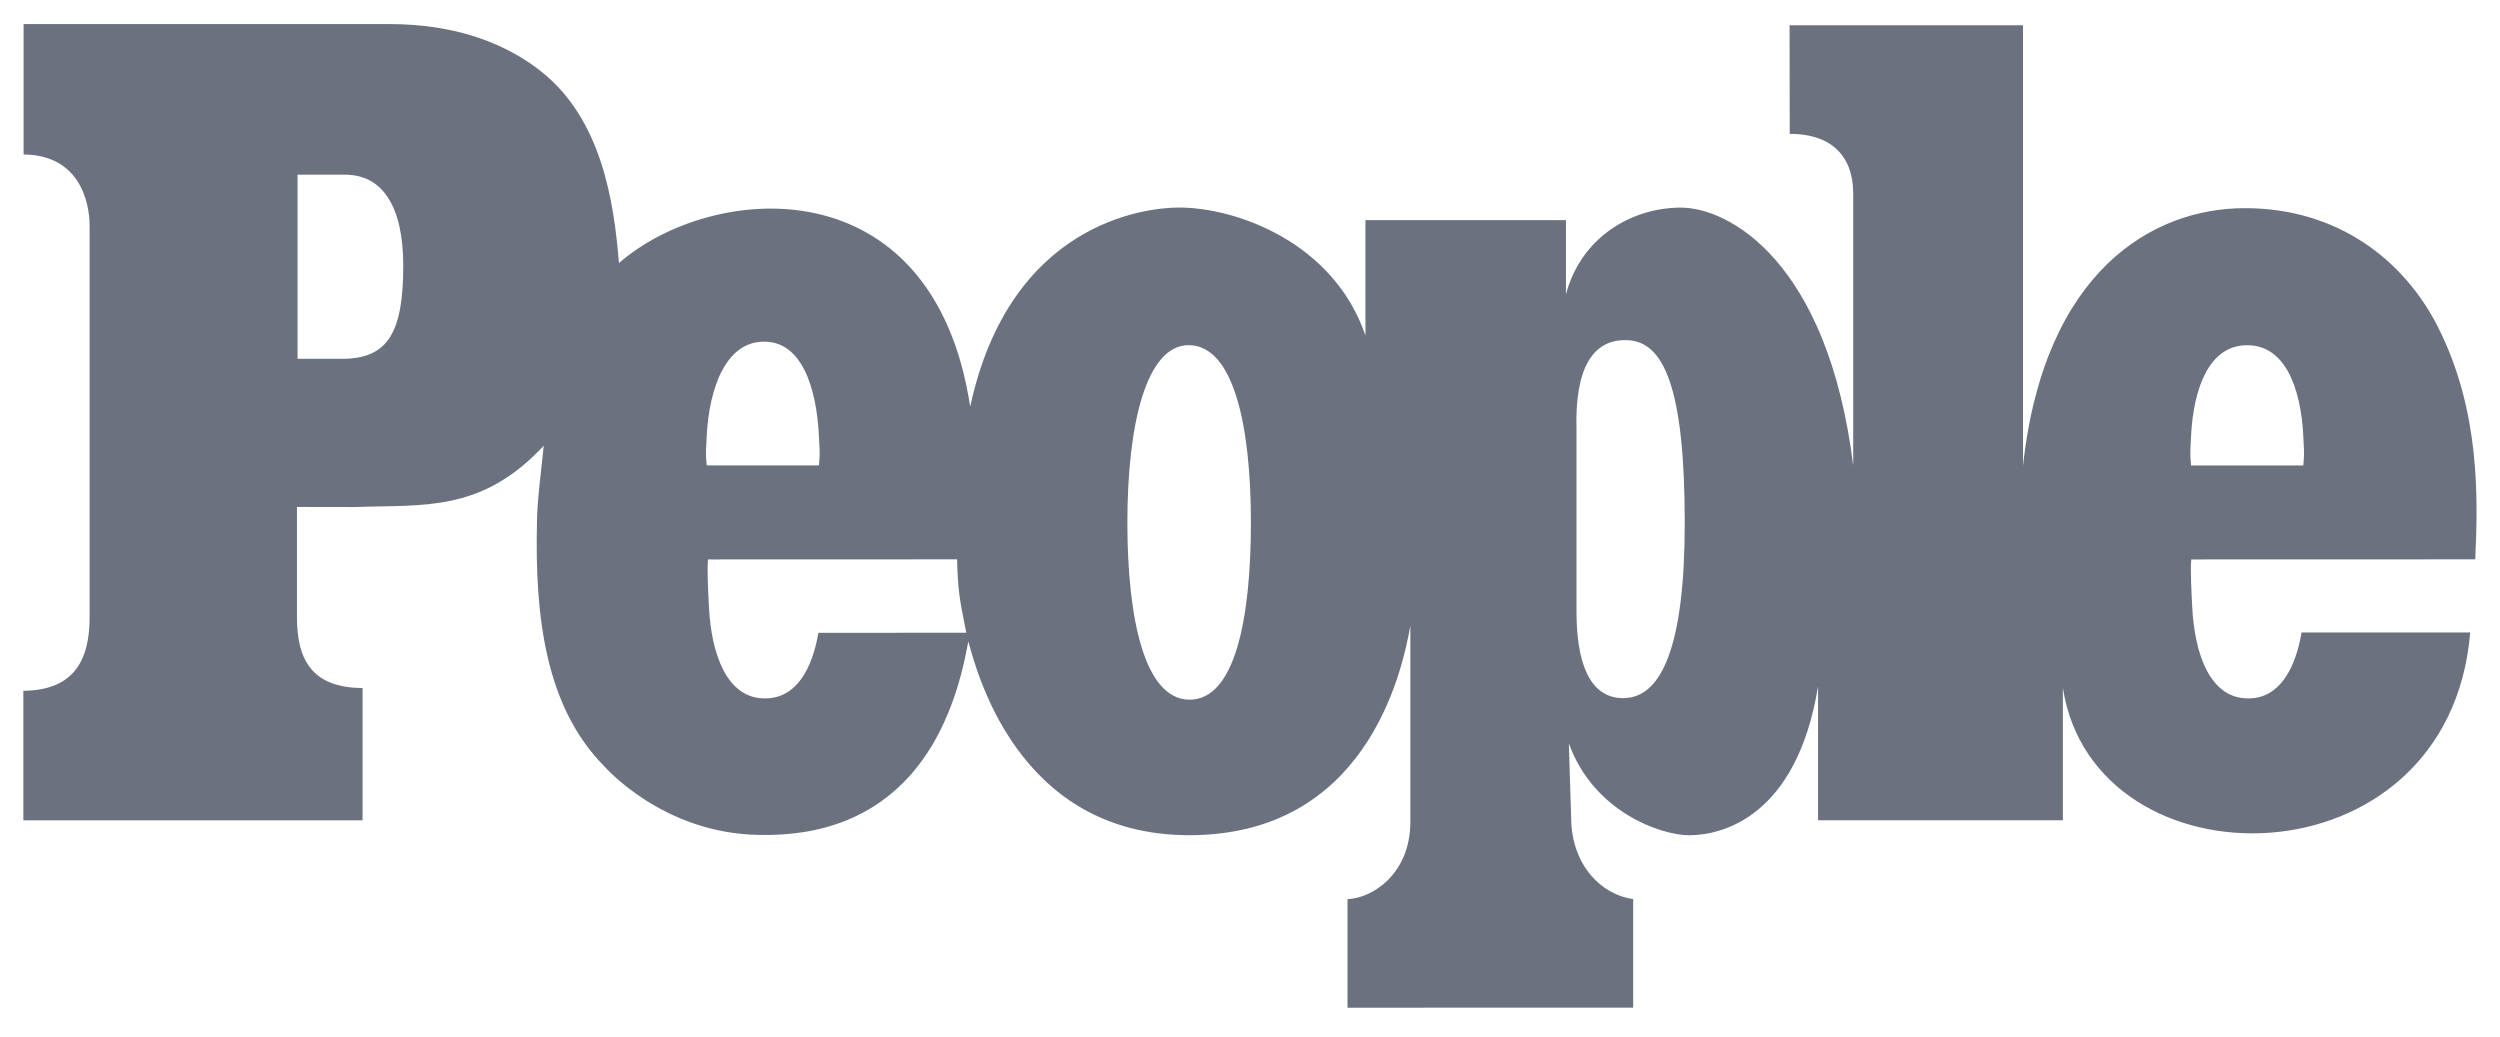 <svg xmlns="http://www.w3.org/2000/svg" width="1280" height="531" viewBox="0 0 1280 531" fill="none"><g clip-path="url(#clip0_401_11973)"><path fill-rule="evenodd" clip-rule="evenodd" d="M1151.09 357.582C1166.88 357.658 1175.19 342.676 1178.4 323.813H1264.74C1253.88 455.271 1072.1 456.316 1056.18 352.098V419.973H930.849V351.351C919.911 418.409 881.538 427.689 864.707 427.649C850.622 427.573 815.991 415.982 803.249 380.596L804.444 419.111C804.707 443.009 819.947 458.138 836.182 460.338V515.916L689.924 515.951V460.342C702.204 459.964 721.884 447.947 722.102 421.111V320.382C717.613 345.729 698.849 427.618 608.871 427.618C519.733 427.618 499.569 341.147 495.751 328.436C479.111 422.684 416.462 427.88 388.938 427.484C339.516 426.871 309.92 392.88 309.196 392.133C279.462 361.907 273.733 316.196 274.942 266.898C274.942 256.956 277.493 237.689 278.387 228.218C246.391 262.564 216.769 258.298 181.564 259.609L152.036 259.556V315.876C151.996 338.538 160.338 352.098 185.627 352.284V420.009H11.964V353.671C37.253 353.48 45.911 338.724 45.876 316.04V115.204C45.876 110.436 44.711 79.351 12.08 79.098V12.325H199.507C234.831 12.325 259.942 23.084 276.862 36.409C308.124 61.031 314.369 103.351 316.902 134.689C364.662 93.142 477.813 83.871 496.738 208.204C517.2 113.493 587.004 106.338 603.369 106.258C632.693 106.147 682.809 123.898 699.111 171.809V112.716H801.76V150.72C809.324 122.022 834.653 106.449 860.355 106.293C885.102 106.142 935.831 133.662 948.84 238.36V98.933C948.764 78.813 936.467 68.431 916.338 68.547L916.262 12.938H1035.78V238.449C1046.68 138.538 1102.4 106.578 1149.32 106.578C1197 106.578 1230.76 133.147 1248.08 167.124C1270.24 210.64 1268.65 256.591 1267.33 286.387L1121.93 286.431C1121.43 292.147 1121.97 301.729 1122.41 310.582C1123.6 335.289 1131.75 357.689 1151.09 357.582ZM176.707 89.445H152.342V183.698H176.707C198.791 183.084 206.462 169.787 206.462 136.067C206.462 105.378 195.68 89.445 176.707 89.445ZM831.053 357.449C813.382 357.449 807.164 338.293 807.164 313.116V220.164C806.236 188.653 815.418 173.373 833.369 174.173C851.929 174.973 862.587 198.698 862.587 267.764C862.587 330.676 850.809 357.449 831.053 357.449ZM1179.29 223.258C1178.06 198.538 1169.92 176.671 1150.56 176.769C1131.19 176.671 1123.07 198.538 1121.82 223.258C1121.76 224.473 1121.71 225.521 1121.66 226.443V226.445V226.446C1121.39 231.889 1121.34 232.959 1121.82 238.302H1179.29C1179.78 232.843 1179.73 231.848 1179.43 226.084C1179.39 225.251 1179.34 224.318 1179.29 223.258ZM419.289 223.244C418.067 198.524 410.564 174.827 391.173 174.938C371.8 174.844 363.044 198.538 361.844 223.244C361.801 224.12 361.76 224.908 361.722 225.625C361.71 225.857 361.698 226.082 361.687 226.299C361.687 226.306 361.686 226.313 361.686 226.32C361.394 231.864 361.339 232.909 361.844 238.293H419.289C419.762 233.246 419.744 232.012 419.499 227.309C419.483 226.996 419.465 226.666 419.447 226.32C419.4 225.424 419.347 224.412 419.289 223.244ZM608.835 358.24C586.231 357.92 577.218 317.604 577.218 267.476C577.218 217.36 586.853 176.449 608.835 176.729C631.453 177.036 640.462 217.364 640.462 267.476C640.462 317.604 632.067 358.551 608.835 358.24ZM419.018 324C415.773 342.858 407.453 357.658 391.684 357.582C372.316 357.689 364.187 335.289 362.969 310.582C362.939 309.974 362.909 309.362 362.878 308.748C362.465 300.43 362.034 291.754 362.493 286.431L490.031 286.387C490.453 301.107 490.889 305.062 494.72 323.956L419.018 324Z" fill="#6B717E"></path></g><defs><clipPath id="clip0_401_11973"><rect width="1280" height="530.378" fill="white"></rect></clipPath></defs></svg>
